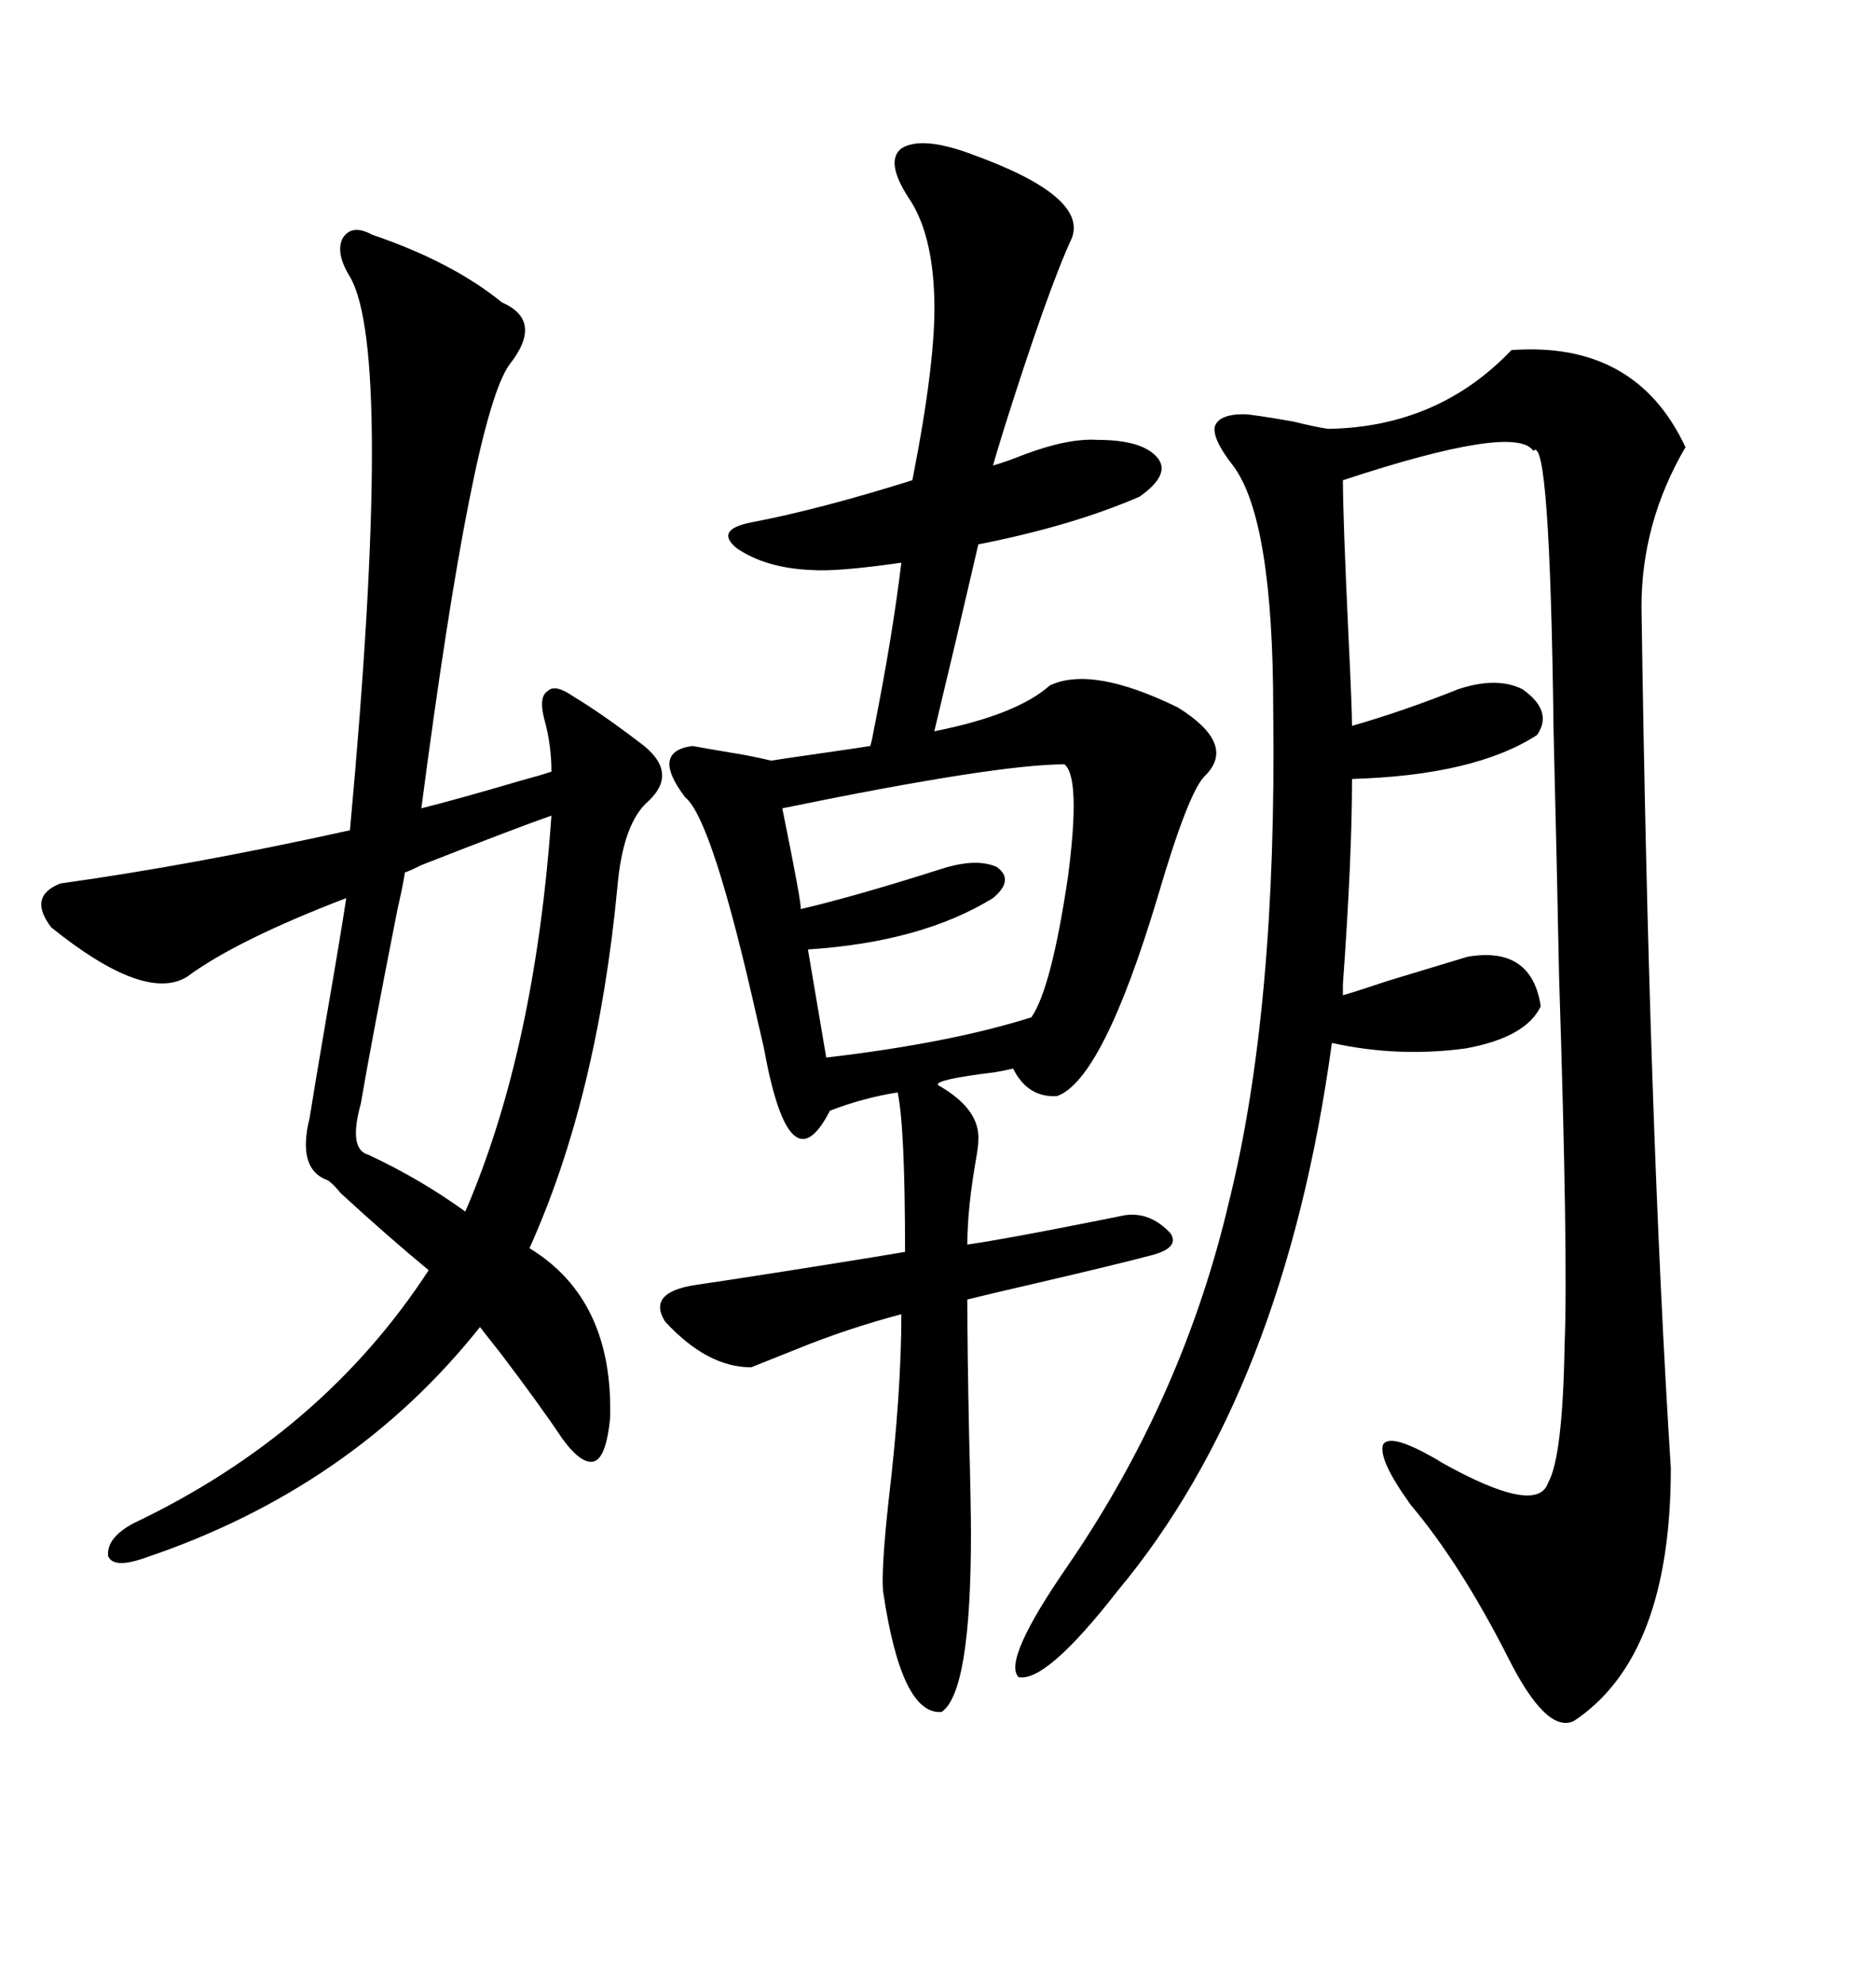 <svg xmlns="http://www.w3.org/2000/svg" xmlns:xlink="http://www.w3.org/1999/xlink" width="300" height="317.285"><path d="M155.27 24.61L155.27 24.61Q174.02 31.35 171.39 38.09L171.39 38.09Q167.58 46.29 160.55 68.55L160.55 68.55Q159.38 72.36 158.79 74.41L158.79 74.41Q160.84 73.83 163.77 72.66L163.77 72.66Q170.80 70.02 175.49 70.31L175.49 70.31Q182.81 70.31 185.16 73.24L185.16 73.24Q187.21 75.88 182.23 79.39L182.23 79.39Q171.39 84.08 156.45 87.01L156.45 87.01Q152.93 102.25 149.41 116.89L149.41 116.89Q162.60 114.26 167.87 109.57L167.87 109.57Q174.61 106.35 188.38 113.09L188.38 113.09Q197.75 118.95 192.77 123.93L192.77 123.93Q190.14 126.27 185.16 143.26L185.16 143.26Q176.37 172.56 169.04 175.20L169.04 175.20Q164.36 175.49 162.01 170.80L162.01 170.80Q160.84 171.09 159.08 171.39L159.08 171.39Q149.41 172.56 150 173.44L150 173.44Q156.74 177.25 156.45 182.23L156.45 182.23Q156.45 183.11 156.15 184.86L156.15 184.86Q154.69 193.07 154.69 198.93L154.69 198.93Q160.84 198.05 175.49 195.12L175.49 195.12Q178.42 194.53 179.88 194.24L179.88 194.24Q183.98 193.65 187.21 197.17L187.21 197.17Q188.67 199.51 183.98 200.68L183.98 200.68Q178.42 202.15 165.82 205.08L165.82 205.08Q158.20 206.84 154.69 207.71L154.69 207.71Q154.69 215.92 154.98 229.69L154.98 229.69Q155.27 240.53 155.27 245.21L155.27 245.21Q155.27 270.41 150.59 273.63L150.59 273.63Q144.14 274.22 141.21 254.30L141.21 254.30Q140.92 250.78 142.09 239.94L142.09 239.94Q144.14 222.66 144.14 210.06L144.14 210.06Q135.35 212.40 127.44 215.63L127.44 215.63Q123.05 217.38 120.12 218.55L120.12 218.55Q113.09 218.55 106.35 211.23L106.35 211.23Q103.42 206.54 111.33 205.37L111.33 205.37Q121.29 203.91 139.45 200.98L139.45 200.98Q142.97 200.39 144.73 200.10L144.73 200.10Q144.73 180.18 143.55 174.61L143.55 174.61Q137.99 175.49 132.71 177.54L132.71 177.54Q126.27 190.14 122.17 167.58L122.17 167.58Q121.58 164.94 121.29 163.77L121.29 163.77Q113.96 130.96 109.57 127.44L109.57 127.44Q104.00 120.12 110.74 119.24L110.74 119.24Q113.96 119.82 119.24 120.70L119.24 120.70Q122.17 121.29 123.34 121.58L123.34 121.58Q125.10 121.29 131.25 120.41L131.25 120.41Q137.40 119.53 139.16 119.24L139.16 119.24Q139.45 118.36 139.75 116.60L139.75 116.60Q142.68 101.95 144.14 89.94L144.14 89.94Q133.89 91.41 129.79 91.11L129.79 91.11Q122.46 90.82 117.77 87.60L117.77 87.60Q114.26 84.67 120.12 83.50L120.12 83.50Q130.96 81.45 145.90 76.76L145.90 76.76Q149.71 57.42 149.41 47.75L149.41 47.75Q149.12 37.21 145.31 31.64L145.31 31.64Q141.50 25.78 144.14 23.73L144.14 23.73Q147.36 21.68 155.27 24.61ZM241.70 55.96L241.70 55.96Q261.62 54.49 269.53 71.48L269.53 71.48Q262.50 83.50 262.50 96.97L262.50 96.97Q263.67 179.59 267.19 234.67L267.19 234.67Q267.19 264.84 251.66 275.10L251.66 275.10Q247.27 277.15 241.11 264.84L241.11 264.84Q233.50 249.90 225.59 240.53L225.59 240.53Q220.31 233.20 221.19 230.86L221.19 230.86Q222.36 229.10 229.10 232.91L229.10 232.91Q229.69 233.20 230.57 233.79L230.57 233.79Q245.80 242.29 247.56 237.01L247.56 237.01Q249.90 232.91 250.20 215.04L250.20 215.04Q250.78 201.27 249.32 156.15L249.32 156.15Q249.02 140.33 248.44 116.89L248.44 116.89Q247.85 69.14 245.21 72.07L245.21 72.07Q242.29 67.68 214.75 76.76L214.75 76.76Q214.75 82.62 215.63 101.37L215.63 101.37Q216.21 113.38 216.21 116.02L216.21 116.02Q224.41 113.67 233.20 110.16L233.20 110.16Q239.36 108.11 243.46 110.16L243.46 110.16Q248.44 113.67 245.80 117.48L245.80 117.48Q235.84 123.93 216.21 124.51L216.21 124.51Q216.21 137.11 214.75 157.32L214.75 157.32Q214.75 159.08 214.75 159.08L214.75 159.08Q216.80 158.50 222.07 156.74L222.07 156.74Q230.86 154.10 234.67 152.93L234.67 152.93Q244.92 151.17 246.39 160.84L246.39 160.84Q244.04 165.82 234.38 167.58L234.38 167.58Q223.54 169.04 212.99 166.70L212.99 166.70Q205.37 222.36 178.71 254.30L178.71 254.30Q167.29 268.95 162.89 268.07L162.89 268.07Q160.25 265.43 170.80 250.20L170.80 250.20Q189.26 223.24 196.58 191.89L196.58 191.89Q204.20 161.13 203.61 113.67L203.61 113.67Q203.61 82.91 197.17 74.41L197.17 74.41Q193.95 70.31 194.24 68.26L194.24 68.26Q194.82 66.21 198.93 66.21L198.93 66.21Q200.10 66.21 206.84 67.38L206.84 67.38Q210.35 68.26 212.40 68.55L212.40 68.55Q229.98 68.26 241.70 55.96ZM97.56 226.76L97.56 226.76Q96.97 232.62 95.21 233.50L95.21 233.50Q93.16 234.38 89.94 229.98L89.94 229.98Q86.43 224.71 79.98 216.21L79.98 216.21Q77.64 213.28 76.76 212.11L76.76 212.11Q56.25 237.89 23.14 249.02L23.14 249.02Q18.16 250.78 17.29 248.73L17.29 248.73Q16.99 245.80 21.39 243.46L21.39 243.46Q51.56 229.10 68.55 203.03L68.55 203.03Q61.82 197.46 54.49 190.72L54.49 190.72Q53.32 189.26 52.44 188.67L52.44 188.67Q47.46 186.91 49.51 178.71L49.51 178.71Q50.10 174.90 52.15 162.89L52.15 162.89Q54.49 149.41 55.37 143.55L55.37 143.55Q37.79 150.29 29.88 156.15L29.88 156.15Q23.14 160.25 8.20 148.24L8.20 148.24Q4.39 143.26 9.67 141.21L9.67 141.21Q30.76 138.28 55.96 132.71L55.96 132.71Q62.99 56.25 55.96 44.24L55.96 44.24Q53.61 40.43 54.79 38.09L54.79 38.09Q56.25 35.74 59.47 37.50L59.47 37.50Q72.36 41.89 80.27 48.34L80.27 48.34Q87.01 51.27 81.45 58.30L81.45 58.30Q75.59 66.50 67.38 129.20L67.38 129.20Q73.24 127.73 83.20 124.80L83.20 124.80Q86.43 123.93 88.18 123.34L88.18 123.34Q88.18 118.95 87.01 114.84L87.01 114.84Q86.13 111.33 87.60 110.45L87.60 110.45Q88.77 109.28 91.70 111.33L91.70 111.33Q96.09 113.96 102.25 118.65L102.25 118.65Q108.69 123.34 103.71 128.03L103.71 128.03Q99.61 131.54 98.73 141.80L98.73 141.80Q95.51 175.49 84.67 199.51L84.67 199.51Q98.14 207.71 97.56 226.76ZM170.21 122.17L170.21 122.17Q159.38 122.17 125.10 129.20L125.10 129.20Q128.32 145.02 128.03 145.31L128.03 145.31Q136.82 143.26 150.59 138.87L150.59 138.87Q156.15 137.11 159.38 138.57L159.38 138.57Q162.30 140.63 158.79 143.55L158.79 143.55Q147.36 150.59 129.20 151.76L129.20 151.76L132.13 169.04Q152.05 166.70 164.94 162.60L164.94 162.60Q168.16 157.91 170.80 140.04L170.80 140.04Q172.85 124.22 170.21 122.17ZM88.18 130.37L88.18 130.37Q82.32 132.42 67.38 138.28L67.38 138.28Q65.63 139.16 64.75 139.45L64.75 139.45Q64.45 141.50 63.57 145.31L63.57 145.31Q59.18 167.58 57.71 176.37L57.71 176.37Q55.66 183.69 58.89 184.57L58.89 184.57Q67.09 188.38 74.41 193.65L74.41 193.65Q85.55 167.87 88.18 130.37Z"/></svg>